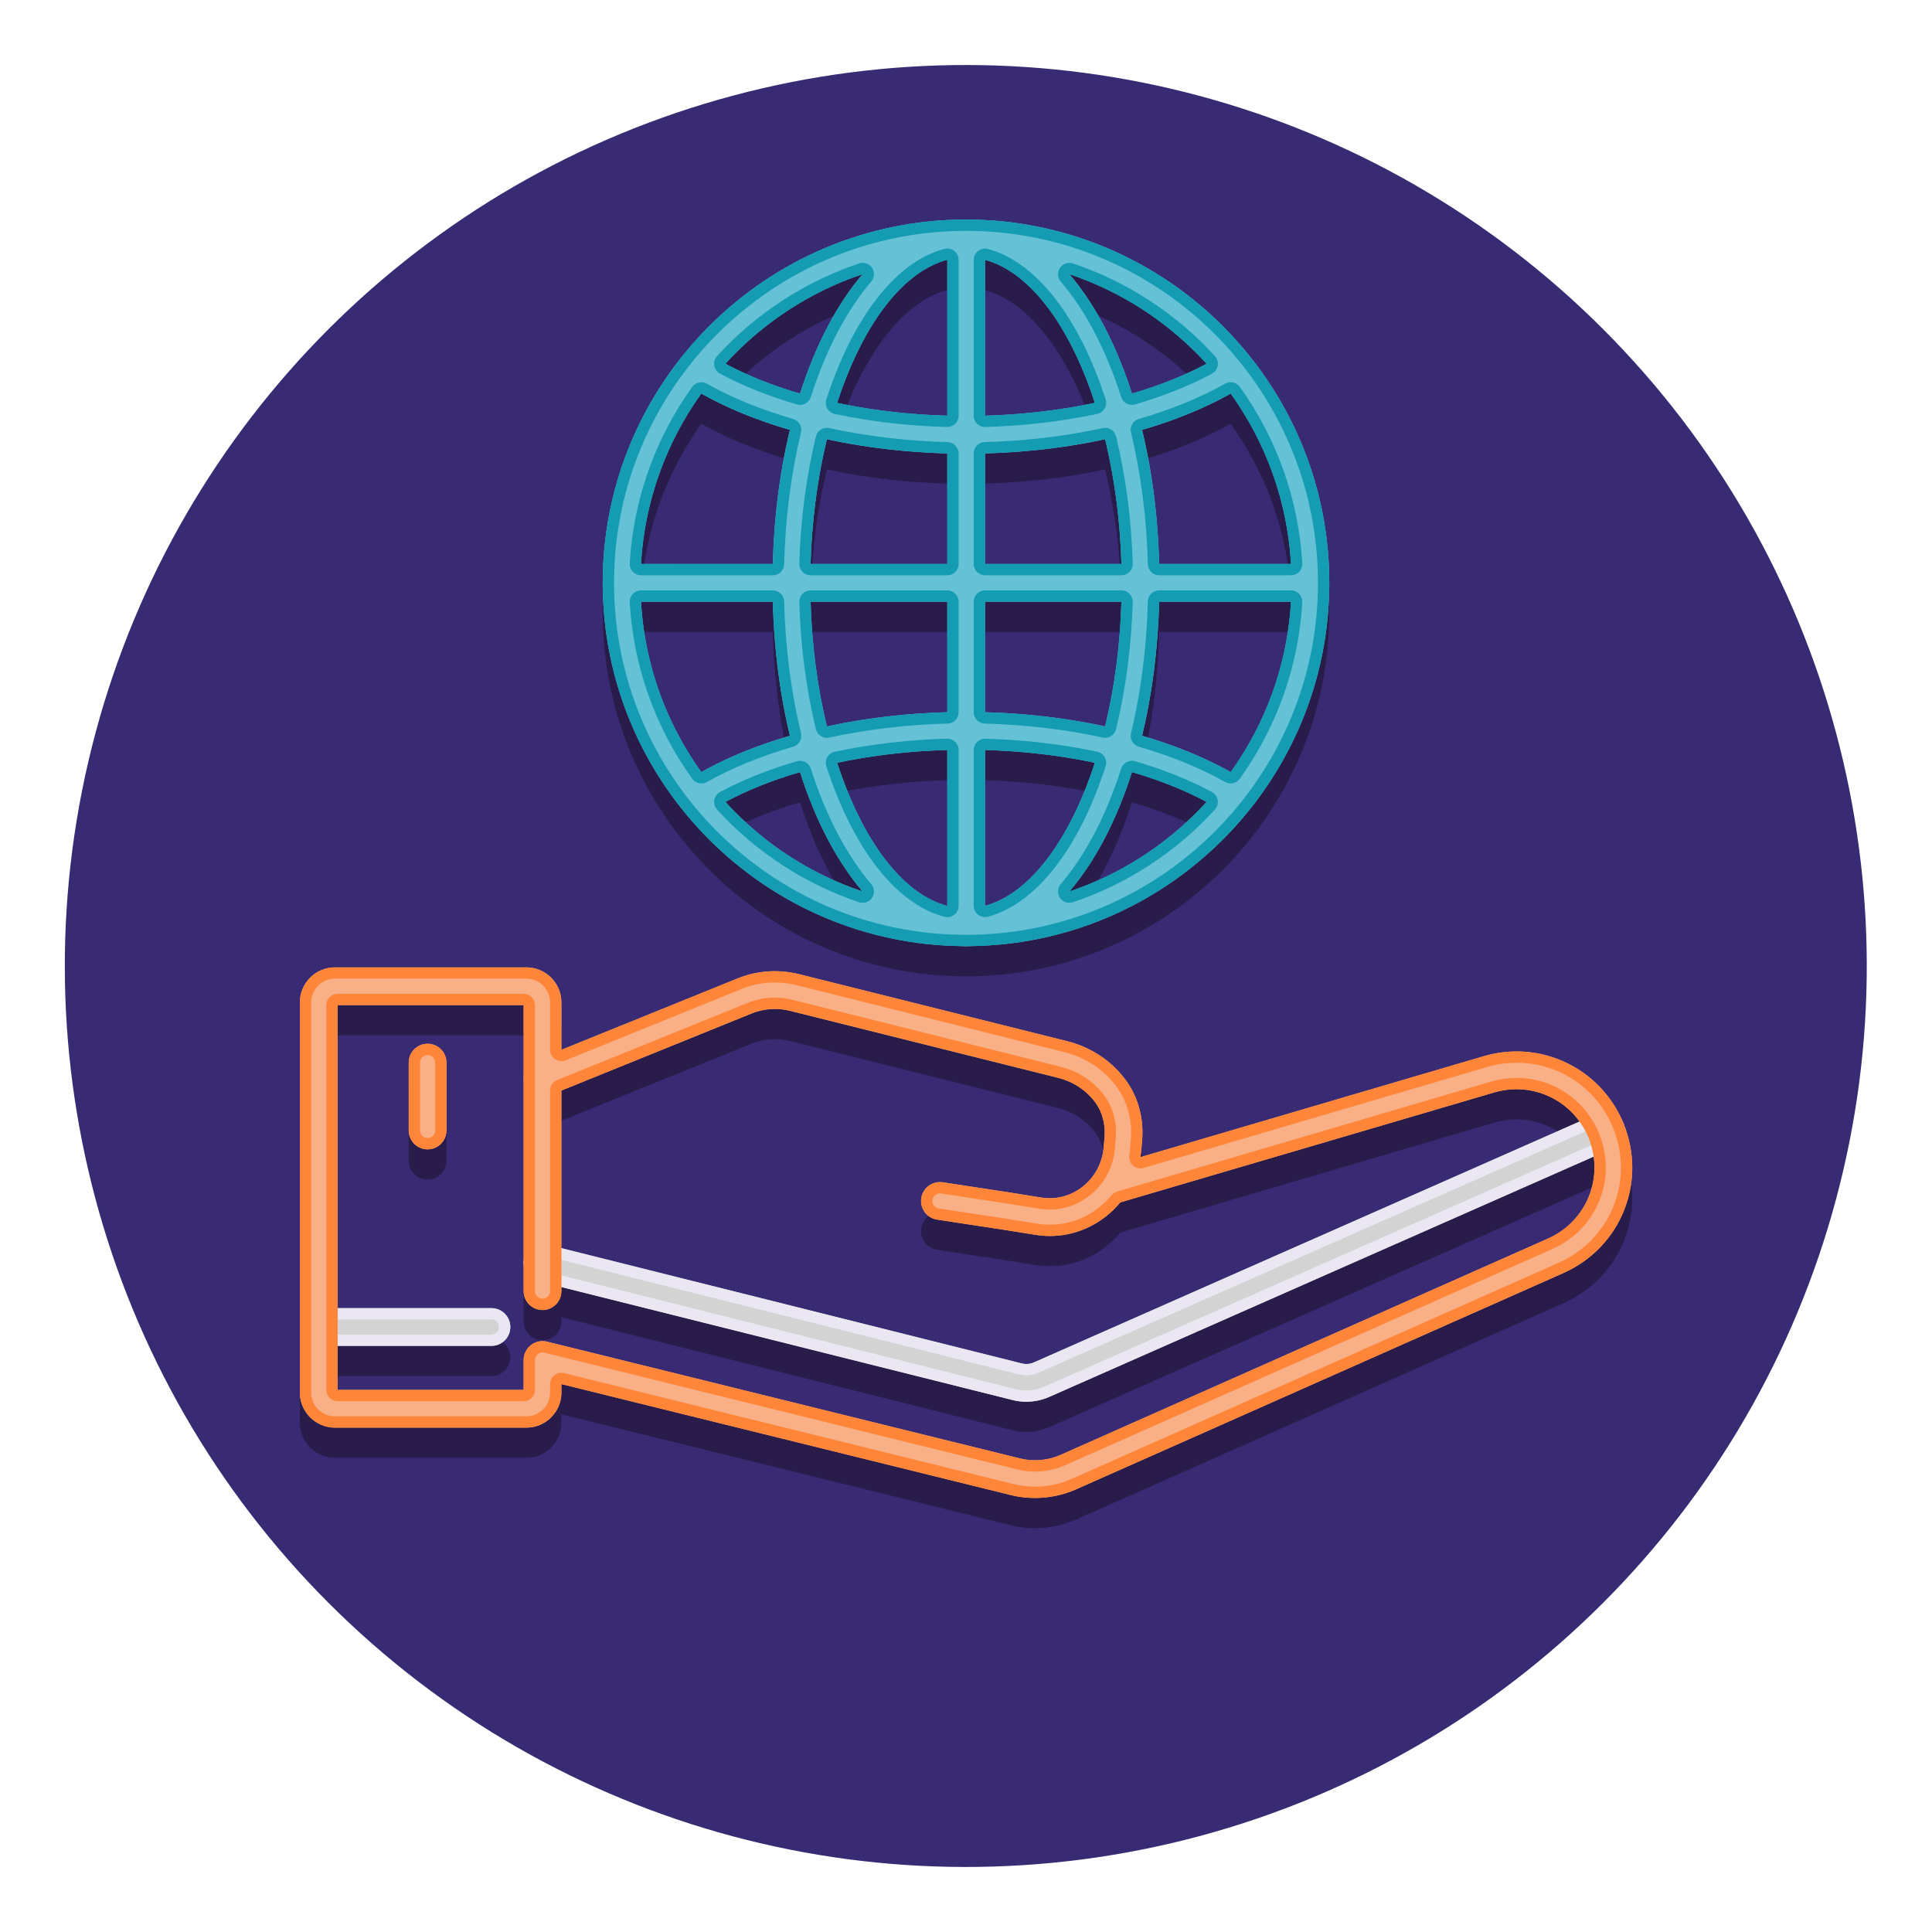 <svg xmlns="http://www.w3.org/2000/svg" xmlns:xlink="http://www.w3.org/1999/xlink" id="Layer_1" x="0px" y="0px" viewBox="0 0 256 256" style="enable-background:new 0 0 256 256;" xml:space="preserve"><style type="text/css">	.st0{fill:#382B73;}	.st1{fill:#291B4A;}	.st2{fill:#F9B087;}	.st3{fill:#D3D3D3;}	.st4{fill:#EBE7F2;}	.st5{fill:#65C1D6;}	.st6{fill:#149CB2;}	.st7{fill:#FF8639;}	.st8{fill:#ED9ABC;}	.st9{fill:#E54890;}</style><g>	<g>		<g>			<ellipse transform="matrix(0.707 -0.707 0.707 0.707 -53.019 128)" class="st0" cx="128" cy="128" rx="119.4" ry="119.4"></ellipse>		</g>	</g>	<g>		<g>			<path class="st1" d="M69.745,132.182H44.377c-2.56,0-4.643,2.083-4.643,4.643v51.701c0,2.56,2.083,4.643,4.643,4.643h25.368    c2.56,0,4.643-2.083,4.643-4.643V187.4l59.605,14.716c1.016,0.25,2.073,0.374,3.134,0.374c1.854,0,3.719-0.378,5.389-1.116    l64.632-28.687c7.639-3.391,11.14-12.104,7.969-19.837c-0.006-0.016-0.015-0.03-0.021-0.045    c-0.002-0.005-0.003-0.011-0.005-0.016c-0.004-0.008-0.009-0.014-0.013-0.022c-3.019-7.24-10.949-11.027-18.478-8.812    l-45.479,13.372c0.04-0.261,0.072-0.524,0.095-0.789l0.116-1.329c0.253-2.912-0.481-5.737-2.068-7.955    c-1.874-2.618-4.668-4.497-7.863-5.291l-35.544-8.883c-2.736-0.675-5.558-0.473-8.157,0.582l-23.312,9.448v-6.284    C74.388,134.264,72.305,132.182,69.745,132.182z M205.118,168.116l-64.628,28.686c-1.63,0.72-3.563,0.888-5.3,0.459    l-62.703-15.48c-0.198-0.049-0.399-0.073-0.6-0.073c-0.553,0-1.097,0.184-1.541,0.532c-0.605,0.474-0.959,1.2-0.959,1.968v3.96    H44.734v-5.831h20.385c1.381,0,2.5-1.119,2.5-2.5s-1.119-2.5-2.5-2.5H44.734v-40.155h24.653v9.618    c0,0.007-0.002,0.013-0.002,0.019v28.264c0,1.381,1.119,2.5,2.5,2.5s2.5-1.119,2.5-2.5v-0.544l59.785,14.971    c0.596,0.149,1.206,0.224,1.817,0.224c1.039,0,2.077-0.215,3.034-0.637l72.138-31.842    C211.797,161.728,209.452,166.193,205.118,168.116z M99.579,138.294c1.617-0.656,3.375-0.781,5.073-0.362l35.539,8.882    c2.046,0.508,3.824,1.698,5.006,3.349c0.894,1.249,1.304,2.887,1.154,4.61l-0.116,1.329c-0.177,2.023-1.194,3.902-2.793,5.154    c-1.565,1.227-3.498,1.733-5.434,1.431l-0.144-0.023c-2.679-0.448-5.87-0.929-8.686-1.353c-1.59-0.24-3.06-0.461-4.245-0.648    c-1.364-0.211-2.643,0.717-2.858,2.081c-0.215,1.364,0.717,2.644,2.081,2.858c1.194,0.188,2.676,0.411,4.277,0.653    c2.797,0.421,5.968,0.899,8.601,1.339l0.203,0.033c3.315,0.521,6.618-0.344,9.287-2.435c0.707-0.554,1.348-1.181,1.911-1.866    c0.009-0.002,0.017-0.005,0.025-0.007l49.548-14.569c4.296-1.265,8.774,0.375,11.285,3.863l-72.292,31.91    c-0.505,0.223-1.08,0.272-1.616,0.138l-61.001-15.276v-20.88L99.579,138.294z"></path>		</g>		<g>			<path class="st1" d="M59.158,153.797v-8.996c0-1.381-1.119-2.5-2.5-2.5s-2.5,1.119-2.5,2.5v8.996c0,1.381,1.119,2.5,2.5,2.5    S59.158,155.178,59.158,153.797z"></path>		</g>		<g>			<path class="st1" d="M176.138,81.229c0-26.543-21.595-48.138-48.138-48.138S79.862,54.685,79.862,81.229    s21.595,48.138,48.138,48.138S176.138,107.772,176.138,81.229z M141.694,122.126c3.395-3.961,6.238-9.371,8.295-15.817    c3.628,1.059,6.959,2.385,9.887,3.954C154.976,115.637,148.735,119.761,141.694,122.126z M163.066,106.306    c-3.44-1.934-7.41-3.546-11.743-4.806c1.31-5.427,2.109-11.415,2.274-17.772h17.462    C170.578,92.119,167.683,99.868,163.066,106.306z M163.064,56.148c4.618,6.438,7.514,14.189,7.996,22.58h-17.462    c-0.165-6.357-0.965-12.347-2.275-17.774C155.656,59.694,159.625,58.081,163.064,56.148z M159.876,52.195    c-2.927,1.568-6.261,2.892-9.888,3.951c-2.057-6.444-4.9-11.853-8.294-15.814C148.736,42.696,154.977,46.821,159.876,52.195z     M130.521,38.441c5.983,1.605,11.263,8.805,14.554,18.94c-4.571,0.97-9.481,1.554-14.554,1.699V38.441z M130.521,64.081    c5.531-0.151,10.901-0.8,15.908-1.887c1.228,5.064,1.992,10.662,2.161,16.535h-18.07V64.081z M130.521,83.729h18.07    c-0.17,5.872-0.933,11.469-2.161,16.532c-5.005-1.086-10.374-1.734-15.909-1.884V83.729z M130.521,103.377    c5.077,0.144,9.987,0.727,14.555,1.696c-3.292,10.137-8.572,17.339-14.555,18.943V103.377z M114.306,40.332    c-3.395,3.961-6.238,9.371-8.295,15.816c-3.628-1.059-6.959-2.385-9.887-3.954C101.024,46.82,107.265,42.696,114.306,40.332z     M92.934,56.151c3.441,1.934,7.41,3.546,11.743,4.806c-1.31,5.426-2.109,11.415-2.274,17.771H84.94    C85.422,70.339,88.317,62.589,92.934,56.151z M92.936,106.309c-4.618-6.438-7.514-14.189-7.996-22.581h17.462    c0.165,6.357,0.965,12.347,2.275,17.774C100.344,102.763,96.376,104.376,92.936,106.309z M96.124,110.263    c2.927-1.568,6.261-2.892,9.888-3.951c2.057,6.444,4.9,11.853,8.294,15.814C107.264,119.761,101.023,115.637,96.124,110.263z     M125.521,124.028c-5.999-1.583-11.296-8.793-14.595-18.952c4.583-0.973,9.507-1.558,14.595-1.701V124.028z M125.521,98.376    c-5.546,0.148-10.93,0.798-15.949,1.887c-1.228-5.064-1.992-10.662-2.161-16.535h18.111V98.376z M125.521,78.729H107.41    c0.17-5.872,0.933-11.468,2.161-16.532c5.017,1.089,10.401,1.736,15.95,1.885V78.729z M125.521,59.082    c-5.092-0.142-10.015-0.726-14.596-1.698c3.299-10.16,8.596-17.372,14.596-18.955V59.082z"></path>		</g>	</g>	<g>		<g>			<path class="st3" d="M134.171,185.511c0.596,0.149,1.206,0.224,1.817,0.224c1.039,0,2.077-0.215,3.034-0.637l74.79-33.013    c1.263-0.558,1.835-2.034,1.277-3.297c-0.559-1.264-2.038-1.835-3.297-1.277l-74.79,33.013c-0.505,0.223-1.08,0.272-1.616,0.138    l-62.894-15.75c-1.342-0.334-2.697,0.479-3.032,1.818c-0.336,1.339,0.479,2.697,1.817,3.033L134.171,185.511z"></path>		</g>		<g>			<path class="st3" d="M65.119,178.336c1.381,0,2.5-1.119,2.5-2.5s-1.119-2.5-2.5-2.5H42.234c-1.381,0-2.5,1.119-2.5,2.5    s1.119,2.5,2.5,2.5H65.119z"></path>		</g>		<g>			<g>				<path class="st4" d="M134.171,185.511c0.596,0.149,1.206,0.224,1.817,0.224c1.039,0,2.077-0.215,3.034-0.637l74.79-33.013     c1.263-0.558,1.835-2.034,1.277-3.297c-0.413-0.935-1.331-1.491-2.29-1.491c-0.337,0-0.679,0.069-1.007,0.214l-74.79,33.013     c-0.318,0.141-0.664,0.212-1.011,0.212c-0.203,0-0.407-0.025-0.605-0.075l-62.894-15.75c-0.204-0.051-0.408-0.075-0.609-0.075     c-1.121,0-2.139,0.757-2.423,1.893c-0.336,1.339,0.479,2.697,1.817,3.033L134.171,185.511z M70.916,167.093     c0.111-0.446,0.509-0.757,0.968-0.757c0.082,0,0.165,0.01,0.245,0.03l62.892,15.749c0.316,0.079,0.643,0.12,0.971,0.12     c0.554,0,1.114-0.118,1.617-0.34l74.792-33.013c0.127-0.056,0.262-0.085,0.399-0.085c0.397,0,0.758,0.235,0.918,0.597     c0.223,0.504-0.007,1.096-0.511,1.319l-74.79,33.013c-0.755,0.333-1.595,0.51-2.429,0.51c-0.491,0-0.98-0.06-1.453-0.179     l-62.892-15.749c-0.259-0.065-0.477-0.227-0.615-0.456C70.891,167.622,70.851,167.353,70.916,167.093z"></path>			</g>		</g>		<g>			<g>				<path class="st4" d="M65.119,178.336c1.381,0,2.5-1.119,2.5-2.5s-1.119-2.5-2.5-2.5H42.234c-1.381,0-2.5,1.119-2.5,2.5     s1.119,2.5,2.5,2.5H65.119z M41.234,175.836c0-0.551,0.449-1,1-1h22.885c0.551,0,1,0.449,1,1s-0.449,1-1,1H42.234     C41.683,176.836,41.234,176.388,41.234,175.836z"></path>			</g>		</g>		<g>			<g>				<g>					<g>						<g>							<path class="st2" d="M74.386,171.083v-28.264c0-1.381-1.119-2.5-2.5-2.5s-2.5,1.119-2.5,2.5v28.264        c0,1.381,1.119,2.5,2.5,2.5S74.386,172.464,74.386,171.083z"></path>						</g>						<g>							<path class="st2" d="M69.745,128.182H44.377c-2.56,0-4.643,2.083-4.643,4.643v51.701c0,2.56,2.083,4.643,4.643,4.643h25.368        c2.56,0,4.643-2.083,4.643-4.643V183.4l59.605,14.716c1.016,0.25,2.073,0.374,3.134,0.374c1.854,0,3.719-0.378,5.389-1.116        l64.632-28.687c7.639-3.391,11.14-12.104,7.969-19.837c-2.992-7.296-10.958-11.121-18.517-8.896l-45.479,13.372        c0.04-0.261,0.072-0.524,0.095-0.789l0.116-1.329c0.253-2.912-0.481-5.737-2.068-7.955c-1.874-2.618-4.668-4.497-7.863-5.291        l-35.544-8.883c-2.736-0.675-5.558-0.474-8.157,0.582l-23.312,9.448v-6.284C74.388,130.264,72.305,128.182,69.745,128.182z         M99.579,134.294c1.617-0.656,3.375-0.782,5.073-0.362l35.539,8.882c2.046,0.508,3.824,1.698,5.006,3.349        c0.894,1.249,1.304,2.887,1.154,4.61l-0.116,1.329c-0.177,2.023-1.194,3.902-2.793,5.154        c-1.565,1.227-3.498,1.733-5.434,1.431l-0.144-0.023c-2.679-0.448-5.87-0.929-8.686-1.353c-1.59-0.24-3.06-0.461-4.245-0.648        c-1.364-0.209-2.643,0.717-2.858,2.081c-0.215,1.364,0.717,2.644,2.081,2.858c1.194,0.188,2.676,0.411,4.277,0.653        c2.797,0.421,5.968,0.899,8.601,1.339l0.203,0.033c3.315,0.522,6.618-0.344,9.287-2.435c0.707-0.554,1.348-1.181,1.911-1.866        c0.009-0.002,0.017-0.005,0.025-0.007l49.548-14.569c5.098-1.499,10.464,1.078,12.479,5.996        c2.138,5.212-0.222,11.085-5.371,13.37l-64.628,28.686c-1.63,0.72-3.563,0.888-5.3,0.459l-62.703-15.48        c-0.198-0.049-0.399-0.073-0.6-0.073c-0.553,0-1.097,0.184-1.541,0.532c-0.605,0.474-0.959,1.2-0.959,1.968v3.96H44.734        v-50.986h24.653v9.638c0,0.832,0.413,1.609,1.104,2.073c0.69,0.465,1.565,0.556,2.336,0.244L99.579,134.294z"></path>						</g>					</g>				</g>			</g>			<g>				<path class="st2" d="M59.158,149.797v-8.996c0-1.381-1.119-2.5-2.5-2.5s-2.5,1.119-2.5,2.5v8.996c0,1.381,1.119,2.5,2.5,2.5     S59.158,151.178,59.158,149.797z"></path>			</g>		</g>		<g>			<g>				<path class="st7" d="M69.745,128.182H44.377c-2.56,0-4.643,2.083-4.643,4.643v51.701c0,2.56,2.083,4.643,4.643,4.643h25.368     c2.56,0,4.643-2.083,4.643-4.643V183.4l59.605,14.716c1.016,0.25,2.073,0.374,3.134,0.374c1.854,0,3.719-0.378,5.389-1.116     l64.632-28.687c7.639-3.391,11.14-12.104,7.969-19.837c-2.418-5.897-8.087-9.527-14.162-9.527c-1.442,0-2.905,0.204-4.355,0.631     l-45.479,13.372c0.04-0.261,0.072-0.524,0.095-0.789l0.116-1.329c0.253-2.912-0.481-5.737-2.068-7.955     c-1.874-2.618-4.668-4.497-7.863-5.291l-35.544-8.883c-1.059-0.261-2.131-0.391-3.198-0.391c-1.689,0-3.366,0.326-4.959,0.973     l-23.312,9.448v-6.284C74.388,130.264,72.305,128.182,69.745,128.182z M74.388,140.608c0.19,0,0.382-0.036,0.563-0.11     l23.312-9.448c1.41-0.572,2.889-0.863,4.395-0.863c0.949,0,1.904,0.117,2.834,0.346l35.546,8.883     c2.851,0.708,5.338,2.38,7.005,4.708c1.379,1.927,2.016,4.396,1.794,6.952l-0.117,1.333c-0.02,0.231-0.048,0.46-0.083,0.688     c-0.078,0.507,0.109,1.019,0.495,1.357c0.277,0.242,0.629,0.371,0.988,0.371c0.141,0,0.284-0.02,0.423-0.061l45.479-13.372     c1.284-0.378,2.607-0.57,3.931-0.57c5.619,0,10.633,3.374,12.774,8.596c2.861,6.976-0.297,14.838-7.189,17.897l-64.63,28.686     c-1.462,0.646-3.116,0.988-4.782,0.988c-0.952,0-1.885-0.111-2.774-0.33l-59.605-14.716c-0.119-0.029-0.24-0.044-0.359-0.044     c-0.332,0-0.658,0.11-0.925,0.319c-0.363,0.284-0.575,0.72-0.575,1.181v1.125c0,1.733-1.41,3.143-3.143,3.143H44.377     c-1.733,0-3.143-1.41-3.143-3.143v-51.701c0-1.733,1.41-3.143,3.143-3.143h25.368c1.733,0,3.143,1.41,3.143,3.143v6.284     c0,0.499,0.248,0.965,0.662,1.244C73.801,140.522,74.093,140.608,74.388,140.608z"></path>				<path class="st7" d="M72.886,144.505v26.579c0,0.551-0.449,1-1,1s-1-0.449-1-1v-28.21c0.001-0.025,0.002-0.05,0.002-0.074     v-9.618c0-0.828-0.672-1.5-1.5-1.5H44.734c-0.828,0-1.5,0.672-1.5,1.5v50.986c0,0.828,0.672,1.5,1.5,1.5h24.653     c0.828,0,1.5-0.672,1.5-1.5v-3.96c0-0.309,0.14-0.596,0.384-0.788c0.175-0.137,0.394-0.212,0.616-0.212     c0.081,0,0.162,0.01,0.24,0.029l62.703,15.48c0.744,0.184,1.522,0.277,2.311,0.277c1.372,0,2.739-0.284,3.957-0.821     l64.628-28.686c5.897-2.617,8.599-9.342,6.151-15.31c-1.831-4.467-6.122-7.352-10.932-7.352c-1.133,0-2.263,0.164-3.359,0.486     l-49.548,14.569c-0.298,0.082-0.564,0.255-0.76,0.494c-0.496,0.604-1.061,1.155-1.677,1.638     c-1.891,1.481-4.13,2.264-6.477,2.264c-0.548,0-1.104-0.044-1.647-0.129l-0.194-0.031c-2.662-0.445-5.829-0.922-8.624-1.343     l-0.226-0.034c-1.511-0.228-2.907-0.439-4.042-0.617c-0.264-0.042-0.496-0.183-0.653-0.399c-0.157-0.216-0.221-0.48-0.179-0.743     c0.078-0.49,0.494-0.845,0.991-0.845c0.052,0,0.105,0.004,0.152,0.011c1.128,0.178,2.512,0.387,4.012,0.613l0.25,0.038     c2.808,0.423,5.99,0.903,8.661,1.349l0.154,0.025c0.438,0.068,0.884,0.103,1.324,0.103c1.913,0,3.734-0.635,5.265-1.835     c1.924-1.507,3.15-3.768,3.362-6.204l0.116-1.33c0.18-2.08-0.327-4.073-1.429-5.613c-1.389-1.941-3.472-3.338-5.862-3.932     l-35.543-8.883c-0.77-0.19-1.559-0.287-2.345-0.287c-1.253,0-2.482,0.241-3.651,0.715l-25.193,10.211     C73.256,143.344,72.886,143.894,72.886,144.505z M74.386,171.083v-26.579l25.193-10.211c0.992-0.402,2.036-0.605,3.087-0.605     c0.663,0,1.329,0.081,1.986,0.243l35.539,8.882c2.046,0.508,3.824,1.698,5.006,3.349c0.894,1.249,1.304,2.887,1.154,4.61     l-0.116,1.329c-0.177,2.023-1.194,3.902-2.793,5.154c-1.27,0.995-2.782,1.516-4.34,1.516c-0.363,0-0.728-0.028-1.093-0.085     l-0.144-0.023c-2.679-0.448-5.87-0.929-8.686-1.353c-1.59-0.24-3.06-0.461-4.245-0.648c-0.13-0.02-0.258-0.03-0.385-0.03     c-1.212,0-2.278,0.876-2.473,2.111c-0.215,1.364,0.717,2.644,2.081,2.858c1.194,0.188,2.676,0.411,4.277,0.653     c2.797,0.421,5.968,0.899,8.601,1.339l0.203,0.033c0.63,0.099,1.26,0.148,1.885,0.148c2.663,0,5.24-0.89,7.402-2.583     c0.707-0.554,1.348-1.181,1.911-1.866c0.009-0.002,0.017-0.005,0.025-0.007l49.548-14.569c0.977-0.287,1.965-0.425,2.936-0.425     c4.096,0,7.914,2.446,9.544,6.421c2.138,5.212-0.222,11.085-5.371,13.37l-64.628,28.686c-1.036,0.458-2.195,0.692-3.348,0.692     c-0.661,0-1.319-0.077-1.952-0.233l-62.703-15.48c-0.198-0.049-0.399-0.073-0.6-0.073c-0.553,0-1.097,0.184-1.541,0.532     c-0.605,0.474-0.959,1.2-0.959,1.968v3.96H44.734v-50.986h24.653v9.618c0,0.007-0.002,0.013-0.002,0.019v28.264     c0,1.381,1.119,2.5,2.5,2.5S74.386,172.464,74.386,171.083z"></path>			</g>			<g>				<path class="st7" d="M59.158,149.797v-8.996c0-1.381-1.119-2.5-2.5-2.5s-2.5,1.119-2.5,2.5v8.996c0,1.381,1.119,2.5,2.5,2.5     S59.158,151.178,59.158,149.797z M55.658,149.797v-8.996c0-0.551,0.449-1,1-1s1,0.449,1,1v8.996c0,0.551-0.449,1-1,1     S55.658,150.349,55.658,149.797z"></path>			</g>		</g>		<g>			<g>				<g>					<g>						<path class="st5" d="M176.138,77.229c0-26.543-21.595-48.138-48.138-48.138S79.862,50.685,79.862,77.229       s21.595,48.138,48.138,48.138S176.138,103.772,176.138,77.229z M84.862,77.229c0-23.786,19.352-43.138,43.138-43.138       s43.138,19.352,43.138,43.138c0,23.787-19.352,43.138-43.138,43.138S84.862,101.015,84.862,77.229z"></path>					</g>					<g>						<path class="st5" d="M153.63,77.229c0-26.993-11.258-48.138-25.63-48.138s-25.63,21.145-25.63,48.138       s11.258,48.138,25.63,48.138S153.63,104.222,153.63,77.229z M107.37,77.229c0-23.383,9.447-43.138,20.63-43.138       s20.63,19.755,20.63,43.138c0,23.383-9.447,43.138-20.63,43.138S107.37,100.612,107.37,77.229z"></path>					</g>					<g>						<g>							<path class="st5" d="M128,60.117c14.088,0,27.383-3.204,36.475-8.789c1.177-0.723,1.544-2.263,0.821-3.439        c-0.722-1.177-2.262-1.543-3.438-0.822c-8.327,5.116-20.667,8.049-33.857,8.049c-13.303,0-25.708-2.974-34.037-8.16        c-1.171-0.73-2.714-0.372-3.443,0.801c-0.729,1.172-0.371,2.714,0.801,3.443C100.42,56.867,113.789,60.117,128,60.117z"></path>						</g>						<g>							<path class="st5" d="M94.126,107.4c8.327-5.122,20.674-8.059,33.874-8.059c13.306,0,25.714,2.975,34.043,8.163        c0.411,0.256,0.867,0.378,1.319,0.378c0.834,0,1.65-0.418,2.124-1.179c0.729-1.172,0.372-2.714-0.801-3.444        c-9.1-5.668-22.471-8.919-36.686-8.919c-14.1,0-27.4,3.208-36.493,8.8c-1.176,0.723-1.543,2.263-0.82,3.439        C91.411,107.758,92.953,108.122,94.126,107.4z"></path>						</g>					</g>					<g>						<g>							<path class="st5" d="M172.932,79.729c1.381,0,2.5-1.119,2.5-2.5s-1.119-2.5-2.5-2.5H83.068c-1.381,0-2.5,1.119-2.5,2.5        s1.119,2.5,2.5,2.5H172.932z"></path>						</g>					</g>					<g>						<g>							<path class="st5" d="M130.521,122.312V32.679c0-1.381-1.119-2.5-2.5-2.5s-2.5,1.119-2.5,2.5v89.633        c0,1.381,1.119,2.5,2.5,2.5S130.521,123.693,130.521,122.312z"></path>						</g>					</g>				</g>			</g>		</g>		<g>			<path class="st6" d="M148.559,52.602c0.203,0.636,0.792,1.044,1.428,1.044c0.139,0,0.281-0.02,0.421-0.06    c3.764-1.099,7.188-2.468,10.176-4.069c0.408-0.218,0.692-0.613,0.77-1.069c0.078-0.456-0.058-0.922-0.37-1.264    c-5.12-5.617-11.626-9.861-18.813-12.274c-0.157-0.053-0.318-0.078-0.477-0.078c-0.489,0-0.959,0.24-1.244,0.662    c-0.377,0.56-0.334,1.302,0.105,1.814C143.81,41.107,146.578,46.395,148.559,52.602z M159.876,48.195    c-2.927,1.568-6.261,2.892-9.888,3.951c-2.057-6.444-4.9-11.853-8.294-15.814C148.736,38.696,154.977,42.821,159.876,48.195z"></path>			<path class="st6" d="M160.584,104.941c-2.995-1.605-6.419-2.975-10.175-4.072c-0.14-0.041-0.282-0.06-0.421-0.06    c-0.636,0-1.225,0.408-1.428,1.044c-1.981,6.208-4.749,11.497-8.005,15.297c-0.439,0.512-0.482,1.255-0.105,1.814    c0.285,0.422,0.755,0.662,1.244,0.662c0.159,0,0.32-0.025,0.477-0.078c7.187-2.413,13.692-6.657,18.813-12.274    c0.312-0.342,0.448-0.808,0.37-1.264C161.276,105.554,160.991,105.16,160.584,104.941z M141.694,118.126    c3.395-3.961,6.238-9.371,8.295-15.817c3.628,1.059,6.959,2.385,9.887,3.954C154.976,111.637,148.735,115.761,141.694,118.126z"></path>			<path class="st6" d="M176.138,77.229c0-26.543-21.595-48.138-48.138-48.138S79.862,50.685,79.862,77.229    s21.595,48.138,48.138,48.138S176.138,103.772,176.138,77.229z M81.362,77.229c0-25.716,20.922-46.638,46.638-46.638    s46.638,20.922,46.638,46.638c0,25.716-20.922,46.638-46.638,46.638S81.362,102.945,81.362,77.229z"></path>			<path class="st6" d="M171.06,78.229h-17.462c-0.813,0-1.478,0.648-1.5,1.461c-0.159,6.104-0.91,11.978-2.233,17.459    c-0.188,0.779,0.27,1.568,1.039,1.792c4.282,1.245,8.127,2.817,11.427,4.673c0.232,0.13,0.484,0.193,0.734,0.193    c0.469,0,0.929-0.22,1.22-0.626c4.928-6.872,7.789-14.951,8.272-23.366c0.024-0.412-0.124-0.816-0.407-1.116    C171.867,78.399,171.473,78.229,171.06,78.229z M163.066,102.306c-3.44-1.934-7.41-3.546-11.743-4.806    c1.31-5.427,2.109-11.415,2.274-17.772h17.462C170.578,88.119,167.683,95.868,163.066,102.306z"></path>			<path class="st6" d="M130.52,56.58c0.014,0,0.029,0,0.043-0.001c5.111-0.146,10.099-0.728,14.823-1.731    c0.416-0.088,0.775-0.349,0.987-0.717s0.259-0.809,0.128-1.214c-3.56-10.96-9.243-18.223-15.593-19.926    c-0.128-0.034-0.259-0.051-0.389-0.051c-0.327,0-0.648,0.107-0.913,0.31c-0.37,0.284-0.587,0.724-0.587,1.19V55.08    c0,0.405,0.164,0.793,0.455,1.076C129.755,56.428,130.131,56.58,130.52,56.58z M130.521,34.441    c5.983,1.605,11.263,8.805,14.554,18.94c-4.571,0.97-9.481,1.554-14.554,1.699V34.441z"></path>			<path class="st6" d="M149.865,57.307c1.323,5.481,2.075,11.356,2.233,17.461c0.021,0.813,0.686,1.461,1.5,1.461h17.462    c0.413,0,0.807-0.17,1.091-0.47c0.283-0.3,0.431-0.704,0.407-1.116c-0.484-8.416-3.345-16.497-8.275-23.369    c-0.291-0.406-0.75-0.626-1.22-0.626c-0.25,0-0.503,0.062-0.734,0.193c-3.305,1.858-7.149,3.43-11.425,4.674    C150.134,55.738,149.677,56.527,149.865,57.307z M163.064,52.148c4.618,6.438,7.514,14.189,7.996,22.58h-17.462    c-0.165-6.357-0.965-12.347-2.275-17.774C155.656,55.694,159.625,54.081,163.064,52.148z"></path>			<path class="st6" d="M126.436,33.241c-0.265-0.204-0.588-0.312-0.916-0.312c-0.128,0-0.256,0.016-0.382,0.05    c-6.37,1.68-12.071,8.949-15.641,19.942c-0.131,0.404-0.085,0.845,0.128,1.214c0.213,0.368,0.572,0.629,0.988,0.717    c4.735,1.005,9.737,1.587,14.866,1.73c0.014,0,0.028,0.001,0.042,0.001c0.39,0,0.765-0.152,1.046-0.425    c0.29-0.282,0.454-0.67,0.454-1.075V34.43C127.021,33.964,126.805,33.525,126.436,33.241z M125.521,55.082    c-5.092-0.142-10.015-0.726-14.596-1.698c3.299-10.16,8.596-17.372,14.596-18.955V55.082z"></path>			<path class="st6" d="M129.608,121.207c0.265,0.203,0.586,0.31,0.913,0.31c0.13,0,0.26-0.017,0.388-0.051    c6.35-1.703,12.034-8.967,15.594-19.929c0.131-0.404,0.085-0.845-0.128-1.214c-0.213-0.368-0.572-0.629-0.988-0.717    c-4.72-1.001-9.708-1.583-14.824-1.728c-0.014,0-0.028-0.001-0.043-0.001c-0.39,0-0.765,0.152-1.046,0.424    c-0.291,0.282-0.454,0.67-0.454,1.076v20.64C129.021,120.483,129.237,120.923,129.608,121.207z M130.521,99.377    c5.077,0.144,9.987,0.727,14.555,1.696c-3.292,10.137-8.572,17.339-14.555,18.943V99.377z"></path>			<path class="st6" d="M125.521,97.876c-0.014,0-0.028,0-0.042,0.001c-5.124,0.144-10.125,0.727-14.865,1.733    c-0.416,0.088-0.775,0.349-0.987,0.717s-0.259,0.809-0.128,1.214c3.57,10.991,9.27,18.259,15.64,19.939    c0.126,0.033,0.255,0.05,0.382,0.05c0.328,0,0.65-0.107,0.916-0.312c0.369-0.284,0.585-0.723,0.585-1.188V99.376    c0-0.405-0.164-0.793-0.454-1.075C126.286,98.028,125.911,97.876,125.521,97.876z M125.521,120.028    c-5.999-1.583-11.296-8.793-14.595-18.952c4.583-0.973,9.507-1.558,14.595-1.701V120.028z"></path>			<path class="st6" d="M84.94,76.229h17.462c0.813,0,1.478-0.648,1.5-1.461c0.159-6.104,0.91-11.978,2.233-17.458    c0.188-0.779-0.27-1.568-1.039-1.792c-4.282-1.245-8.127-2.818-11.427-4.673c-0.232-0.13-0.484-0.193-0.734-0.193    c-0.469,0-0.929,0.22-1.22,0.626c-4.928,6.872-7.789,14.951-8.272,23.365c-0.024,0.412,0.124,0.816,0.407,1.116    C84.133,76.058,84.527,76.229,84.94,76.229z M92.934,52.151c3.441,1.934,7.41,3.546,11.743,4.806    c-1.31,5.426-2.109,11.415-2.274,17.771H84.94C85.422,66.339,88.317,58.589,92.934,52.151z"></path>			<path class="st6" d="M95.416,49.516c2.995,1.605,6.418,2.975,10.175,4.072c0.14,0.041,0.282,0.061,0.421,0.061    c0.636,0,1.225-0.408,1.428-1.044c1.981-6.208,4.749-11.497,8.005-15.296c0.439-0.512,0.482-1.255,0.105-1.814    c-0.285-0.422-0.755-0.662-1.244-0.662c-0.159,0-0.32,0.025-0.477,0.078c-7.187,2.413-13.692,6.657-18.813,12.273    c-0.312,0.342-0.448,0.808-0.37,1.264C94.724,48.903,95.009,49.298,95.416,49.516z M114.306,36.332    c-3.395,3.961-6.238,9.371-8.295,15.816c-3.628-1.059-6.959-2.385-9.887-3.954C101.024,42.82,107.265,38.696,114.306,36.332z"></path>			<path class="st6" d="M106.135,97.151c-1.323-5.481-2.075-11.356-2.233-17.461c-0.021-0.813-0.686-1.461-1.5-1.461H84.94    c-0.413,0-0.807,0.17-1.091,0.47c-0.283,0.3-0.431,0.704-0.407,1.116c0.484,8.416,3.345,16.497,8.275,23.369    c0.291,0.405,0.75,0.626,1.22,0.626c0.25,0,0.503-0.062,0.734-0.193c3.305-1.858,7.149-3.431,11.425-4.674    C105.866,98.719,106.323,97.93,106.135,97.151z M92.936,102.309c-4.618-6.438-7.514-14.189-7.996-22.581h17.462    c0.165,6.357,0.965,12.347,2.275,17.774C100.344,98.763,96.376,100.376,92.936,102.309z"></path>			<path class="st6" d="M107.441,101.855c-0.203-0.636-0.792-1.044-1.428-1.044c-0.139,0-0.281,0.02-0.421,0.06    c-3.763,1.099-7.187,2.468-10.176,4.069c-0.408,0.218-0.692,0.613-0.77,1.069s0.058,0.922,0.37,1.264    c5.12,5.617,11.626,9.861,18.813,12.275c0.157,0.053,0.318,0.078,0.477,0.078c0.489,0,0.959-0.24,1.244-0.662    c0.377-0.56,0.334-1.302-0.105-1.814C112.19,113.351,109.422,108.062,107.441,101.855z M96.124,106.263    c2.927-1.568,6.261-2.892,9.888-3.951c2.057,6.444,4.9,11.853,8.294,15.814C107.264,115.761,101.023,111.637,96.124,106.263z"></path>			<path class="st6" d="M130.48,95.876c5.389,0.146,10.648,0.769,15.632,1.85c0.107,0.023,0.214,0.034,0.319,0.034    c0.678,0,1.29-0.462,1.456-1.147c1.292-5.329,2.033-10.996,2.202-16.842c0.012-0.405-0.141-0.798-0.423-1.089    c-0.282-0.291-0.671-0.455-1.076-0.455h-18.07c-0.828,0-1.5,0.672-1.5,1.5v14.648C129.021,95.189,129.667,95.854,130.48,95.876z     M130.521,79.729h18.07c-0.17,5.872-0.933,11.469-2.161,16.532c-5.005-1.086-10.374-1.734-15.909-1.884V79.729z"></path>			<path class="st6" d="M130.521,76.229h18.07c0.405,0,0.793-0.164,1.076-0.455c0.282-0.291,0.435-0.683,0.423-1.089    c-0.169-5.847-0.91-11.515-2.203-16.845c-0.166-0.685-0.779-1.147-1.456-1.147c-0.105,0-0.213,0.011-0.32,0.034    c-4.991,1.083-10.25,1.707-15.631,1.854c-0.812,0.022-1.459,0.687-1.459,1.499v14.648    C129.021,75.557,129.692,76.229,130.521,76.229z M130.521,60.081c5.531-0.151,10.901-0.8,15.908-1.887    c1.228,5.064,1.992,10.662,2.161,16.535h-18.07V60.081z"></path>			<path class="st6" d="M125.521,78.229H107.41c-0.405,0-0.793,0.164-1.076,0.455c-0.282,0.291-0.435,0.683-0.423,1.089    c0.169,5.847,0.91,11.514,2.203,16.845c0.166,0.685,0.779,1.147,1.456,1.147c0.105,0,0.212-0.011,0.32-0.034    c5.001-1.086,10.273-1.709,15.671-1.854c0.813-0.022,1.46-0.687,1.46-1.499V79.729C127.021,78.9,126.349,78.229,125.521,78.229z     M125.521,94.376c-5.546,0.148-10.93,0.798-15.949,1.887c-1.228-5.064-1.992-10.662-2.161-16.535h18.111V94.376z"></path>			<path class="st6" d="M125.561,58.582c-5.405-0.144-10.677-0.767-15.672-1.851c-0.107-0.023-0.214-0.034-0.319-0.034    c-0.678,0-1.29,0.462-1.456,1.147c-1.292,5.33-2.033,10.996-2.202,16.842c-0.012,0.405,0.141,0.798,0.423,1.089    c0.282,0.291,0.671,0.455,1.076,0.455h18.111c0.828,0,1.5-0.672,1.5-1.5V60.081C127.021,59.268,126.373,58.604,125.561,58.582z     M125.521,74.729H107.41c0.17-5.872,0.933-11.468,2.161-16.532c5.017,1.089,10.401,1.736,15.95,1.885V74.729z"></path>		</g>	</g></g></svg>